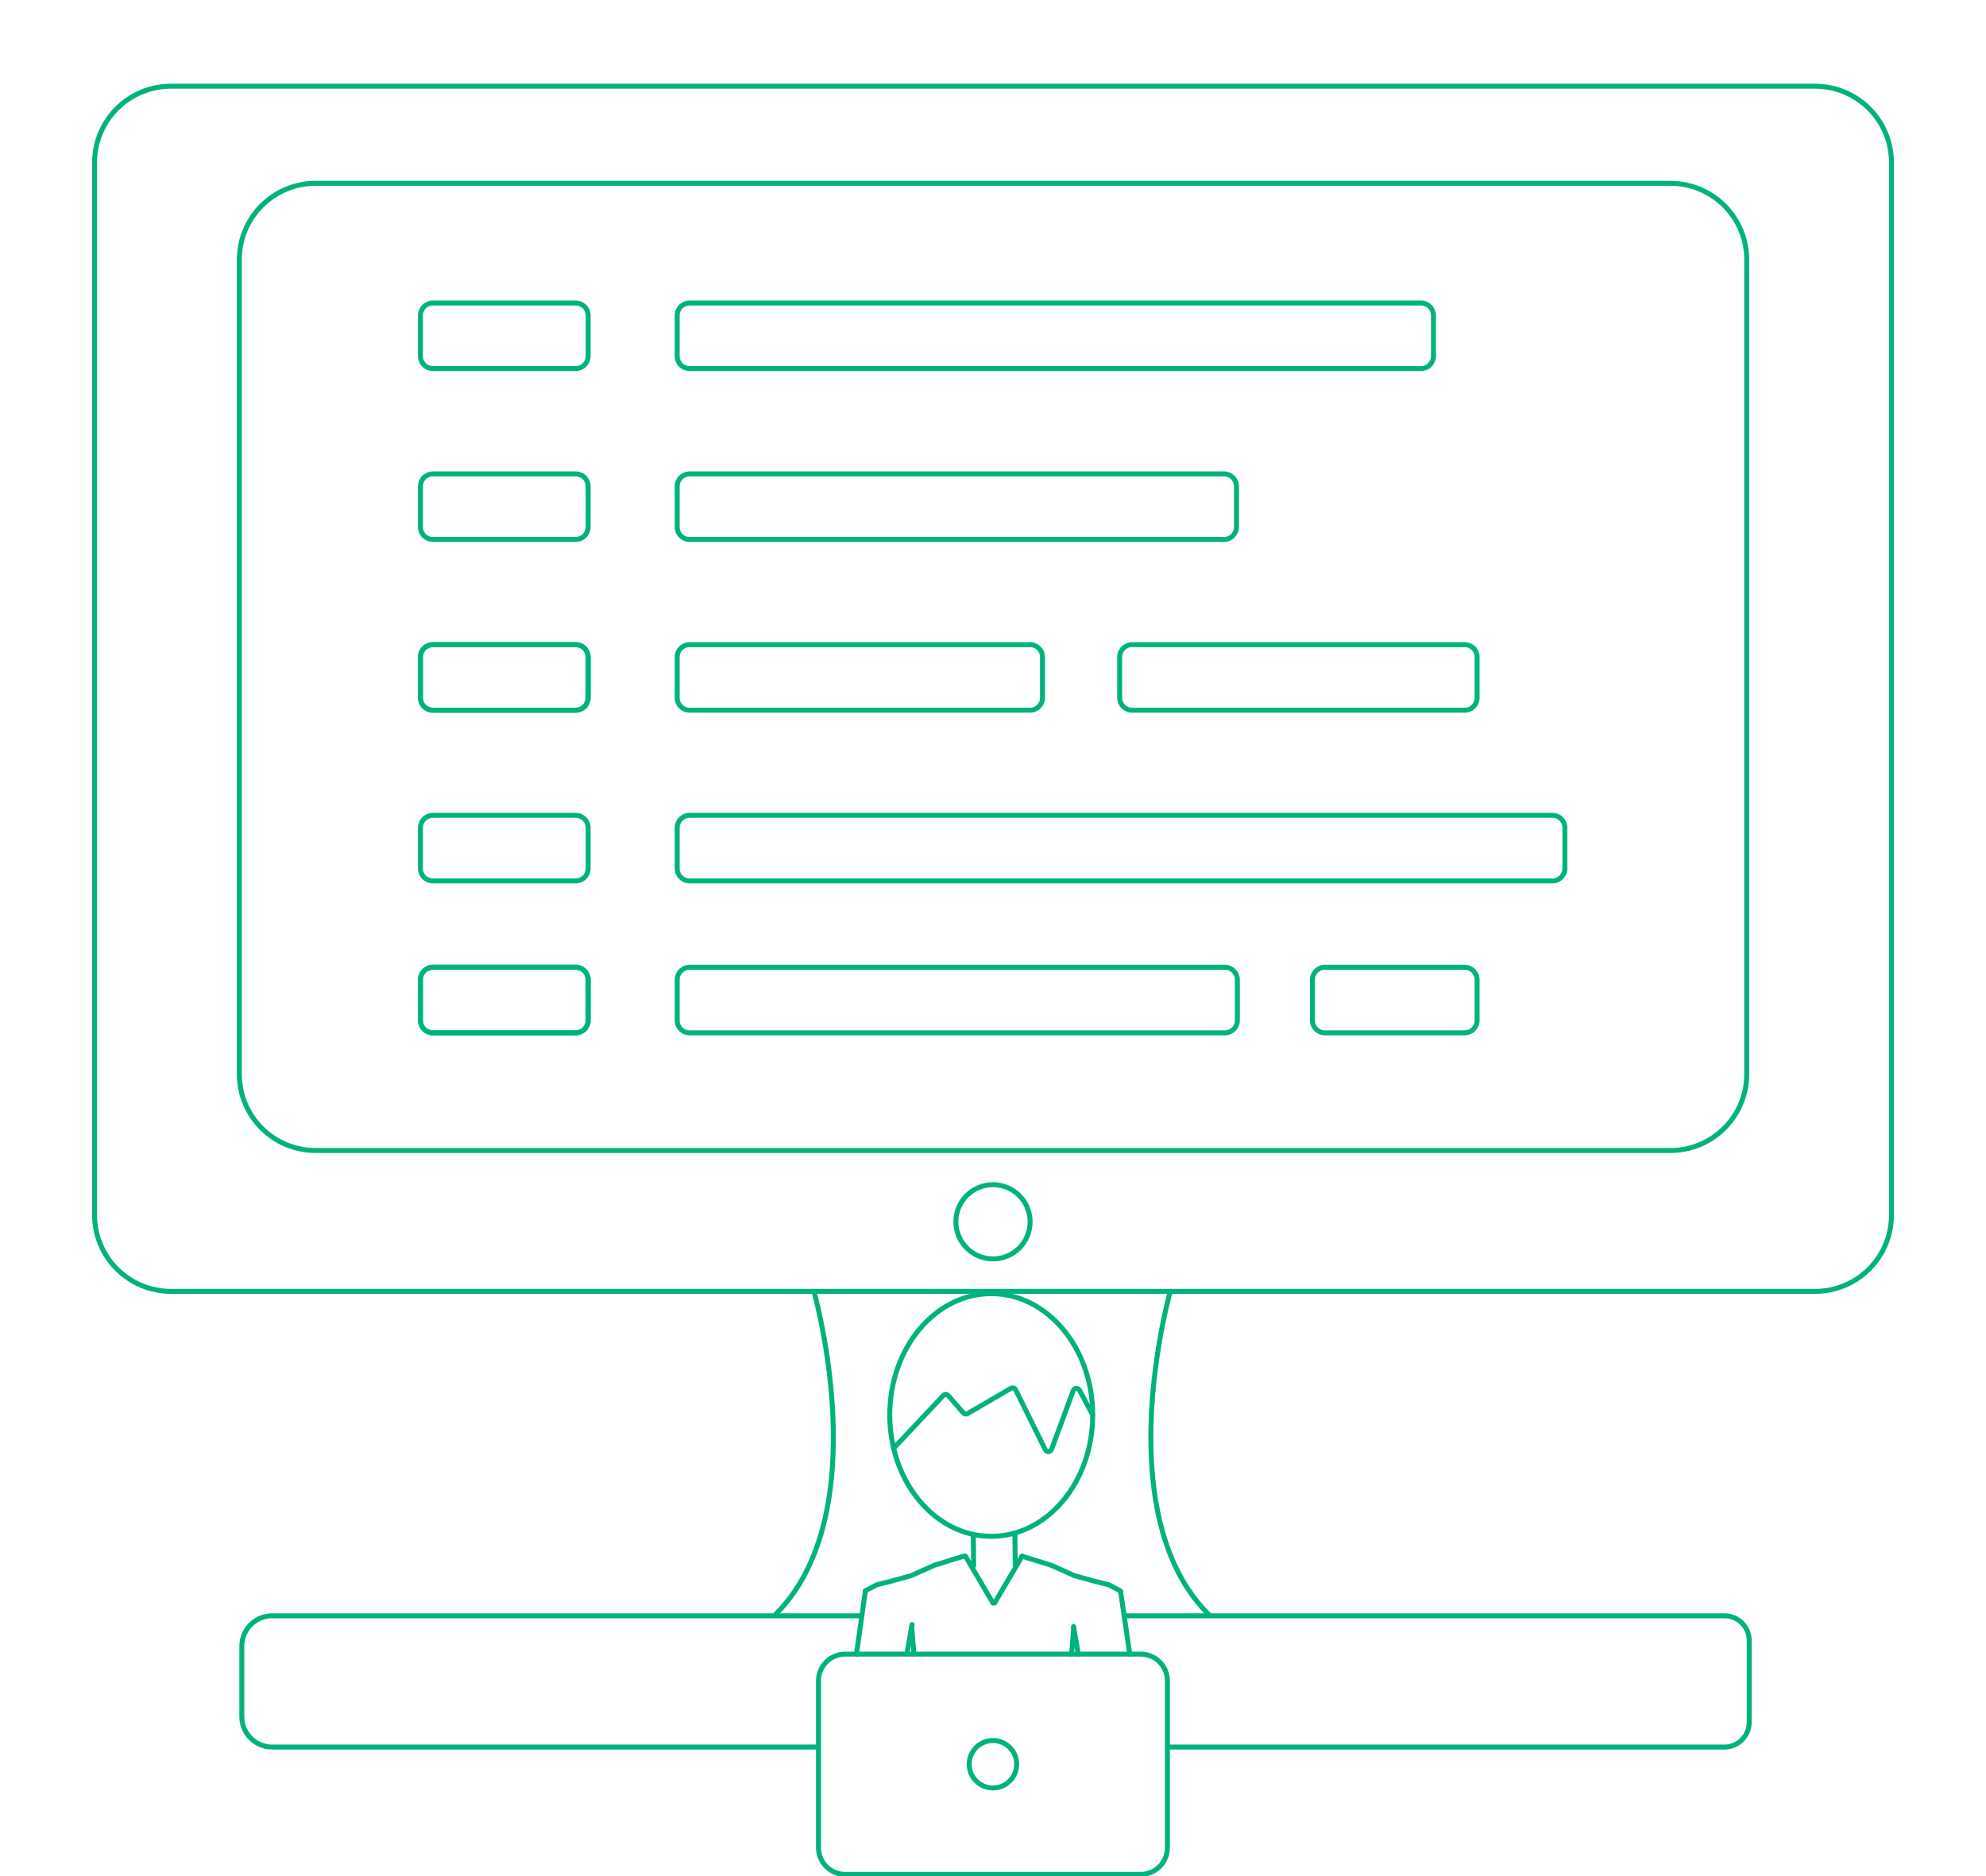 <?xml version="1.0" encoding="UTF-8" standalone="no"?><!DOCTYPE svg PUBLIC "-//W3C//DTD SVG 1.1//EN" "http://www.w3.org/Graphics/SVG/1.1/DTD/svg11.dtd"><svg width="100%" height="100%" viewBox="0 0 800 756" version="1.1" xmlns="http://www.w3.org/2000/svg" xmlns:xlink="http://www.w3.org/1999/xlink" xml:space="preserve" xmlns:serif="http://www.serif.com/" style="fill-rule:evenodd;clip-rule:evenodd;stroke-linecap:round;stroke-linejoin:round;stroke-miterlimit:1.5;"><rect id="Illustration" x="0" y="0" width="800" height="755.177" style="fill:none;"/><g><g id="Monitor"><path d="M761.923,65.474c0,-8.152 -3.238,-15.97 -9.002,-21.734c-5.765,-5.764 -13.582,-9.003 -21.734,-9.003c-118.367,0 -543.987,0 -662.354,0c-8.152,0 -15.97,3.239 -21.734,9.003c-5.764,5.764 -9.002,13.582 -9.002,21.734c0,87.403 0,336.674 0,424.077c0,8.152 3.238,15.97 9.002,21.734c5.764,5.764 13.582,9.003 21.734,9.003c118.367,0 543.987,0 662.354,0c8.152,0 15.969,-3.239 21.734,-9.003c5.764,-5.764 9.002,-13.582 9.002,-21.734c0,-87.403 0,-336.674 0,-424.077Z" style="fill:none;stroke:#00b27d;stroke-width:2px;"/><path d="M703.616,104.587c0,-8.152 -3.239,-15.97 -9.003,-21.734c-5.764,-5.764 -13.582,-9.002 -21.734,-9.002c-103.967,0 -441.771,0 -545.739,0c-8.151,0 -15.969,3.238 -21.733,9.002c-5.765,5.764 -9.003,13.582 -9.003,21.734c0,72.853 0,255.367 0,328.22c0,8.152 3.238,15.97 9.003,21.734c5.764,5.764 13.582,9.002 21.733,9.002c103.968,0 441.772,0 545.739,0c8.152,0 15.97,-3.238 21.734,-9.002c5.764,-5.764 9.003,-13.582 9.003,-21.734c0,-72.853 0,-255.367 0,-328.22Z" style="fill:none;stroke:#00b27d;stroke-width:2px;"/><circle cx="400" cy="492.259" r="14.952" style="fill:none;stroke:#00b27d;stroke-width:2px;"/><path d="M327.857,520.288c0,0 25.44,89.268 -15.364,130.072" style="fill:none;stroke:#00b27d;stroke-width:2px;"/><path d="M471.424,520.288c0,0 -9.217,32.344 -7.656,66.993c1.032,22.914 6.778,46.836 23.02,63.079" style="fill:none;stroke:#00b27d;stroke-width:2px;"/><path d="M346.753,651c0,0 -186.998,0 -237.116,0c-3.244,0 -6.356,1.289 -8.65,3.583c-2.294,2.294 -3.583,5.406 -3.583,8.65c0,8.535 0,19.878 0,28.412c0,6.756 5.477,12.233 12.233,12.233c47.856,0 219.759,0 219.759,0" style="fill:none;stroke:#00b27d;stroke-width:2px;"/><path d="M470.252,703.878c0,0 179.771,0 224.419,0c5.493,0 9.945,-4.452 9.945,-9.945c0,-9.439 0,-23.549 0,-32.988c0,-5.493 -4.452,-9.945 -9.945,-9.945c-46.637,0 -241.425,0 -241.425,0" style="fill:none;stroke:#00b27d;stroke-width:2px;"/><path d="M236.912,127.085c0,-1.326 -0.527,-2.598 -1.464,-3.535c-0.938,-0.938 -2.21,-1.465 -3.536,-1.465c-12.507,0 -45.037,0 -57.544,0c-1.326,0 -2.598,0.527 -3.536,1.465c-0.937,0.937 -1.464,2.209 -1.464,3.535c0,4.706 0,11.714 0,16.419c0,1.326 0.527,2.598 1.464,3.536c0.938,0.937 2.21,1.464 3.536,1.464c12.507,0 45.037,0 57.544,0c1.326,0 2.598,-0.527 3.536,-1.464c0.937,-0.938 1.464,-2.21 1.464,-3.536c0,-4.705 0,-11.713 0,-16.419Z" style="fill:none;stroke:#00b27d;stroke-width:2px;"/><path d="M236.912,195.931c0,-1.326 -0.527,-2.598 -1.464,-3.536c-0.938,-0.937 -2.21,-1.464 -3.536,-1.464c-12.507,0 -45.037,0 -57.544,0c-1.326,0 -2.598,0.527 -3.536,1.464c-0.937,0.938 -1.464,2.21 -1.464,3.536c0,4.705 0,11.713 0,16.419c0,1.326 0.527,2.598 1.464,3.535c0.938,0.938 2.21,1.465 3.536,1.465c12.507,0 45.037,0 57.544,0c1.326,0 2.598,-0.527 3.536,-1.465c0.937,-0.937 1.464,-2.209 1.464,-3.535c0,-4.706 0,-11.714 0,-16.419Z" style="fill:none;stroke:#00b27d;stroke-width:2px;"/><path d="M236.912,333.496c0,-1.326 -0.527,-2.597 -1.464,-3.535c-0.938,-0.938 -2.21,-1.465 -3.536,-1.465c-12.507,0 -45.037,0 -57.544,0c-1.326,0 -2.598,0.527 -3.536,1.465c-0.937,0.938 -1.464,2.209 -1.464,3.535c0,4.706 0,11.714 0,16.419c0,1.326 0.527,2.598 1.464,3.536c0.938,0.938 2.21,1.464 3.536,1.464c12.507,0 45.037,0 57.544,0c1.326,0 2.598,-0.526 3.536,-1.464c0.937,-0.938 1.464,-2.21 1.464,-3.536c0,-4.705 0,-11.713 0,-16.419Z" style="fill:none;stroke:#00b27d;stroke-width:2px;"/><path d="M236.912,394.718c0,-1.326 -0.527,-2.598 -1.464,-3.535c-0.938,-0.938 -2.21,-1.465 -3.536,-1.465c-12.507,0 -45.037,0 -57.544,0c-1.326,0 -2.598,0.527 -3.536,1.465c-0.937,0.937 -1.464,2.209 -1.464,3.535c0,4.705 0,11.714 0,16.419c0,1.326 0.527,2.598 1.464,3.535c0.938,0.938 2.21,1.465 3.536,1.465c12.507,0 45.037,0 57.544,0c1.326,0 2.598,-0.527 3.536,-1.465c0.937,-0.937 1.464,-2.209 1.464,-3.535c0,-4.705 0,-11.714 0,-16.419Z" style="fill:none;stroke:#00b27d;stroke-width:2px;"/><path d="M236.912,394.718c0,-1.326 -0.527,-2.598 -1.464,-3.535c-0.938,-0.938 -2.21,-1.465 -3.536,-1.465c-12.507,0 -45.037,0 -57.544,0c-1.326,0 -2.598,0.527 -3.536,1.465c-0.937,0.937 -1.464,2.209 -1.464,3.535c0,4.705 0,11.714 0,16.419c0,1.326 0.527,2.598 1.464,3.535c0.938,0.938 2.21,1.465 3.536,1.465c12.507,0 45.037,0 57.544,0c1.326,0 2.598,-0.527 3.536,-1.465c0.937,-0.937 1.464,-2.209 1.464,-3.535c0,-4.705 0,-11.714 0,-16.419Z" style="fill:none;stroke:#00b27d;stroke-width:2px;"/><path d="M595.009,394.718c0,-2.761 -2.239,-5 -5,-5c-12.317,0 -44.013,0 -56.33,0c-2.761,0 -5,2.239 -5,5c0,4.705 0,11.714 0,16.419c0,2.761 2.239,5 5,5c12.317,0 44.013,0 56.33,0c2.761,0 5,-2.239 5,-5c0,-4.705 0,-11.714 0,-16.419Z" style="fill:none;stroke:#00b27d;stroke-width:2px;"/><path d="M236.912,264.728c0,-1.326 -0.527,-2.598 -1.464,-3.535c-0.938,-0.938 -2.21,-1.465 -3.536,-1.465c-12.507,0 -45.037,0 -57.544,0c-1.326,0 -2.598,0.527 -3.536,1.465c-0.937,0.937 -1.464,2.209 -1.464,3.535c0,4.705 0,11.714 0,16.419c0,1.326 0.527,2.598 1.464,3.535c0.938,0.938 2.21,1.465 3.536,1.465c12.507,0 45.037,0 57.544,0c1.326,0 2.598,-0.527 3.536,-1.465c0.937,-0.937 1.464,-2.209 1.464,-3.535c0,-4.705 0,-11.714 0,-16.419Z" style="fill:none;stroke:#00b27d;stroke-width:2px;"/><path d="M236.912,264.728c0,-1.326 -0.527,-2.598 -1.464,-3.535c-0.938,-0.938 -2.21,-1.465 -3.536,-1.465c-12.507,0 -45.037,0 -57.544,0c-1.326,0 -2.598,0.527 -3.536,1.465c-0.937,0.937 -1.464,2.209 -1.464,3.535c0,4.705 0,11.714 0,16.419c0,1.326 0.527,2.598 1.464,3.535c0.938,0.938 2.21,1.465 3.536,1.465c12.507,0 45.037,0 57.544,0c1.326,0 2.598,-0.527 3.536,-1.465c0.937,-0.937 1.464,-2.209 1.464,-3.535c0,-4.705 0,-11.714 0,-16.419Z" style="fill:none;stroke:#00b27d;stroke-width:2px;"/><path d="M577.415,127.085c0,-1.326 -0.527,-2.598 -1.465,-3.535c-0.937,-0.938 -2.209,-1.465 -3.535,-1.465c-36.251,0 -258.386,0 -294.637,0c-1.326,0 -2.598,0.527 -3.536,1.465c-0.938,0.937 -1.464,2.209 -1.464,3.535c0,4.706 0,11.714 0,16.419c0,1.326 0.526,2.598 1.464,3.536c0.938,0.937 2.21,1.464 3.536,1.464c36.251,0 258.386,0 294.637,0c1.326,0 2.598,-0.527 3.535,-1.464c0.938,-0.938 1.465,-2.21 1.465,-3.536c0,-4.705 0,-11.713 0,-16.419Z" style="fill:none;stroke:#00b27d;stroke-width:2px;"/><path d="M498.075,195.931c0,-2.761 -2.238,-5 -5,-5c-29.954,0 -185.343,0 -215.297,0c-2.762,0 -5,2.239 -5,5c0,4.705 0,11.713 0,16.419c0,2.761 2.238,5 5,5c29.954,0 185.343,0 215.297,0c2.762,0 5,-2.239 5,-5c0,-4.706 0,-11.714 0,-16.419Z" style="fill:none;stroke:#00b27d;stroke-width:2px;"/><path d="M630.37,333.496c0,-2.761 -2.238,-5 -5,-5c-40.005,0 -307.587,0 -347.592,0c-2.762,0 -5,2.239 -5,5c0,4.706 0,11.714 0,16.419c0,2.762 2.238,5 5,5c40.005,0 307.587,0 347.592,0c2.762,0 5,-2.238 5,-5c0,-4.705 0,-11.713 0,-16.419Z" style="fill:none;stroke:#00b27d;stroke-width:2px;"/><path d="M498.431,394.718c0,-2.761 -2.239,-5 -5,-5c-29.985,0 -185.669,0 -215.653,0c-2.762,0 -5,2.239 -5,5c0,4.705 0,11.714 0,16.419c0,2.761 2.238,5 5,5c29.984,0 185.668,0 215.653,0c2.761,0 5,-2.239 5,-5c0,-4.705 0,-11.714 0,-16.419Z" style="fill:none;stroke:#00b27d;stroke-width:2px;"/><path d="M595.009,264.728c0,-1.326 -0.527,-2.598 -1.465,-3.535c-0.937,-0.938 -2.209,-1.465 -3.535,-1.465c-22.206,0 -111.777,0 -133.983,0c-1.326,0 -2.598,0.527 -3.535,1.465c-0.938,0.937 -1.465,2.209 -1.465,3.535c0,4.705 0,11.714 0,16.419c0,1.326 0.527,2.598 1.465,3.535c0.937,0.938 2.209,1.465 3.535,1.465c22.206,0 111.777,0 133.983,0c1.326,0 2.598,-0.527 3.535,-1.465c0.938,-0.937 1.465,-2.209 1.465,-3.535c0,-4.705 0,-11.714 0,-16.419Z" style="fill:none;stroke:#00b27d;stroke-width:2px;"/><path d="M419.936,264.728c0,-2.761 -2.238,-5 -5,-5c-22.544,0 -114.614,0 -137.158,0c-2.762,0 -5,2.239 -5,5c0,4.705 0,11.714 0,16.419c0,2.761 2.238,5 5,5c22.544,0 114.614,0 137.158,0c2.762,0 5,-2.239 5,-5c0,-4.705 0,-11.714 0,-16.419Z" style="fill:none;stroke:#00b27d;stroke-width:2px;"/></g><g id="Upper-Body" serif:id="Upper Body"><g id="Left-Shoulder" serif:id="Left Shoulder"><path d="M348.598,640.933l4.572,-2.42l1.891,-0.485l3.491,-0.856l8.555,-2.363l4.342,-1.97l5.033,-2.237l3.399,-1.042l2.822,-0.903l5.516,-1.679" style="fill:none;stroke:#00b27d;stroke-width:2px;"/><path d="M388.891,626.978l11.085,18.867" style="fill:none;stroke:#00b27d;stroke-width:2px;"/></g><g id="Right-Shoulder" serif:id="Right Shoulder"><path d="M451.219,640.933l-4.572,-2.42l-1.89,-0.485l-3.492,-0.856l-8.554,-2.363l-4.342,-1.97l-5.033,-2.237l-3.4,-1.042l-2.822,-0.903l-5.516,-1.679" style="fill:none;stroke:#00b27d;stroke-width:2px;"/><path id="_-" serif:id=" " d="M411.733,626.978l-11.085,18.867" style="fill:none;stroke:#00b27d;stroke-width:2px;"/></g><g id="Neck"><path d="M392.074,618.993l0.14,11.795" style="fill:none;stroke:#00b27d;stroke-width:2px;"/><path d="M408.821,617.993l0.15,13.596" style="fill:none;stroke:#00b27d;stroke-width:2px;"/></g><g id="Head"><ellipse cx="399.29" cy="570.102" rx="40.878" ry="48.89" style="fill:none;stroke:#00b27d;stroke-width:2px;"/><path d="M359.973,583.519c0,0 15.766,-16.758 19.997,-21.255c0.265,-0.282 0.636,-0.438 1.022,-0.43c0.386,0.007 0.751,0.177 1.004,0.469c1.581,1.816 4.639,5.329 6.047,6.946c0.431,0.495 1.153,0.614 1.72,0.283c3.262,-1.904 13.779,-8.044 17.433,-10.176c0.327,-0.191 0.719,-0.238 1.082,-0.129c0.362,0.109 0.664,0.363 0.832,0.703c2.135,4.319 8.976,18.153 11.954,24.174c0.242,0.489 0.752,0.788 1.297,0.759c0.545,-0.029 1.021,-0.379 1.21,-0.891c2.108,-5.703 6.689,-18.098 8.76,-23.7c0.187,-0.505 0.652,-0.853 1.188,-0.89c0.537,-0.037 1.045,0.245 1.299,0.719c1.99,3.721 5.35,10.001 5.35,10.001" style="fill:none;stroke:#00b27d;stroke-width:2px;"/></g><g id="Right-Arm" serif:id="Right Arm"><path d="M434.364,666.446l-1.923,-11.087" style="fill:none;stroke:#00b27d;stroke-width:2px;"/><path d="M455.088,666.443l-3.686,-25.25" style="fill:none;stroke:#00b27d;stroke-width:2px;"/></g><g id="Left-Arm" serif:id="Left Arm"><path d="M365.332,666.375l0.563,-3.251l1.494,-8.615" style="fill:none;stroke:#00b27d;stroke-width:2px;"/><path d="M344.984,666.505l3.614,-25.572" style="fill:none;stroke:#00b27d;stroke-width:2px;"/></g><g id="Sides"><path d="M367.226,655.509l0.954,10.934" style="fill:none;stroke:#00b27d;stroke-width:2px;"/><path d="M432.493,655.509l-0.565,8.084l-0.389,2.85" style="fill:none;stroke:#00b27d;stroke-width:2px;"/></g></g><g id="Laptop"><path d="M470.251,677.186c0,-2.849 -1.132,-5.582 -3.147,-7.596c-2.014,-2.015 -4.747,-3.147 -7.596,-3.147c-26.708,0 -93.978,0 -93.978,0c0,0 -14.532,0 -25.086,0c-2.849,0 -5.581,1.132 -7.596,3.147c-2.014,2.014 -3.146,4.747 -3.146,7.596c0,17.066 0,50.182 0,67.248c0,2.849 1.132,5.582 3.146,7.596c2.015,2.015 4.747,3.147 7.596,3.147c26.155,0 92.909,0 119.064,0c2.849,0 5.581,-1.132 7.596,-3.147c2.015,-2.014 3.147,-4.747 3.147,-7.596c0,-17.066 0,-50.182 0,-67.248Z" style="fill:none;stroke:#00b27d;stroke-width:2px;"/><circle cx="399.976" cy="710.81" r="9.557" style="fill:none;stroke:#00b27d;stroke-width:2px;"/></g></g></svg>